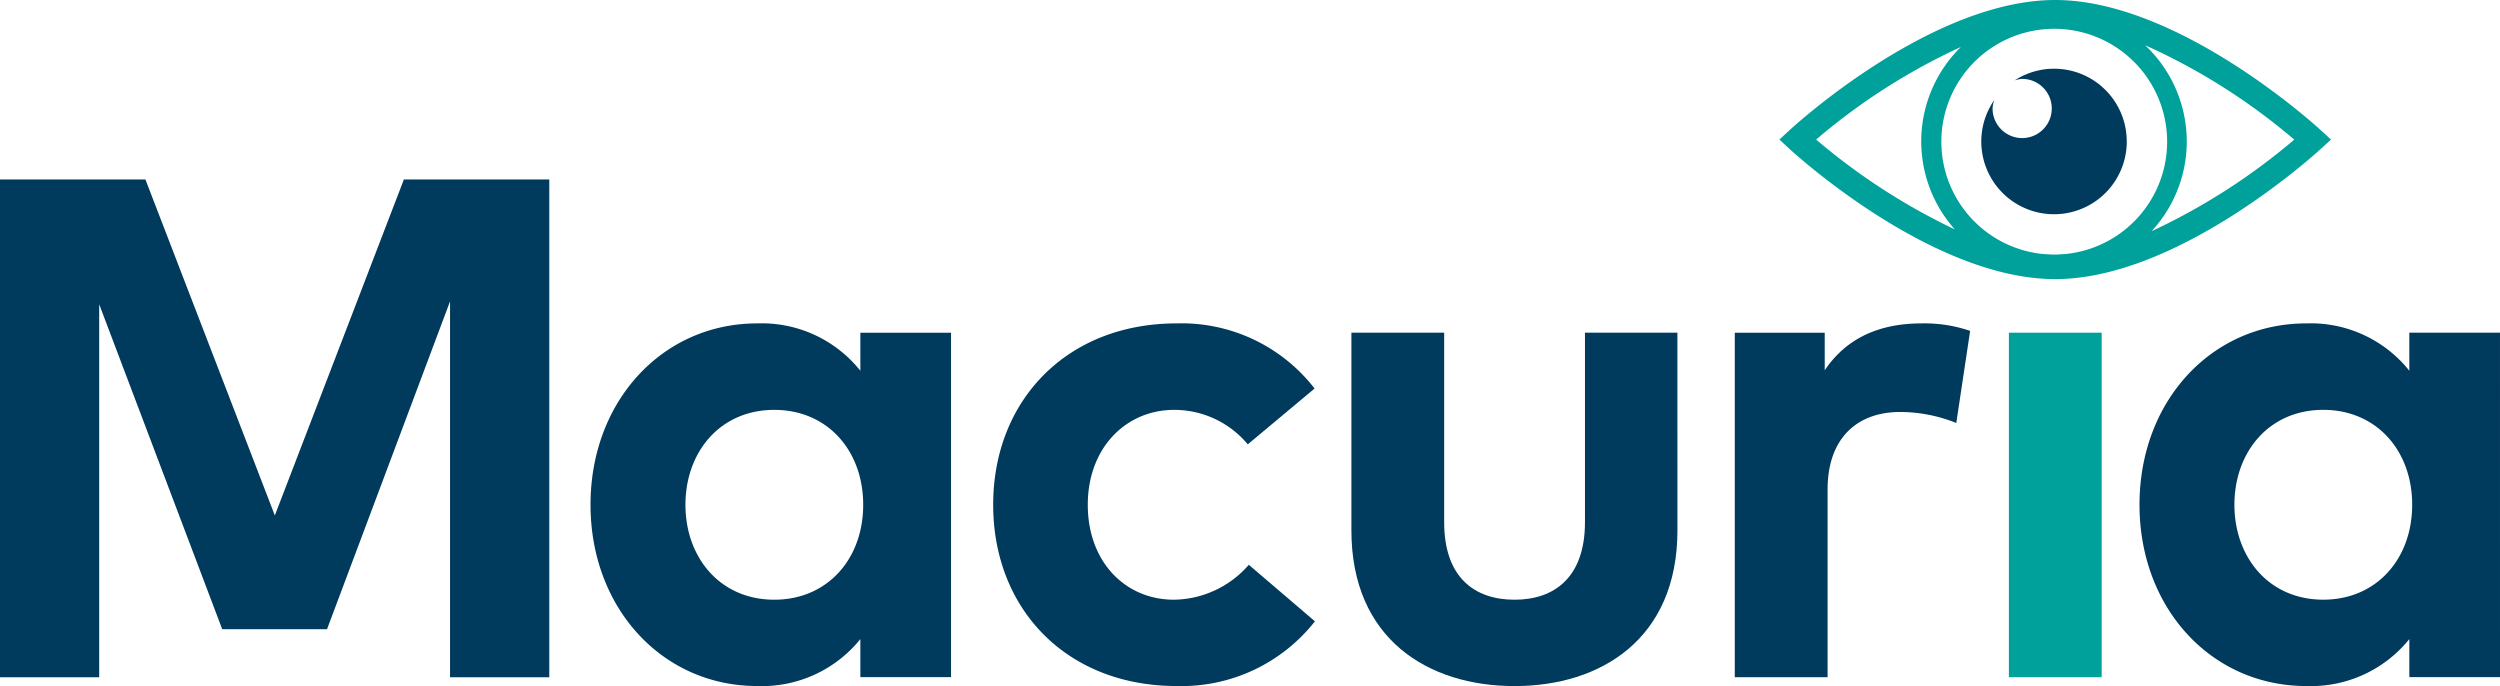 <svg xmlns="http://www.w3.org/2000/svg" width="187.289" height="51.398" viewBox="0 0 187.289 51.398">
  <g id="Gruppe_552" data-name="Gruppe 552" transform="translate(8126.104 11981.833)">
    <path id="Pfad_143" data-name="Pfad 143" d="M159.323,28.477c3.969,0,6.659,3.036,6.659,7.11s-2.69,7.111-6.659,7.111c-4.076,0-6.658-3.169-6.658-7.111s2.582-7.11,6.658-7.11m13.237-5.78h-6.792v2.85A9.447,9.447,0,0,0,158.045,22c-7.11,0-12.491,5.833-12.491,13.583s5.38,13.584,12.491,13.584a9.47,9.47,0,0,0,7.724-3.516V48.5h6.792Z" transform="translate(-8111.376 -11979.606)" fill="#003a5d"/>
    <rect id="Rechteck_102" data-name="Rechteck 102" width="6.952" height="25.808" transform="translate(-7975.607 -11956.909)" fill="#00a19b"/>
    <path id="Pfad_144" data-name="Pfad 144" d="M132.03,22c-3.169,0-5.646,1.092-7.272,3.516V22.7H118.02V48.505h6.953V34.442c0-3.835,2.209-5.805,5.432-5.805a11.3,11.3,0,0,1,4.209.825l1.038-6.9A10.541,10.541,0,0,0,132.03,22" transform="translate(-8114.162 -11979.606)" fill="#003a5d"/>
    <path id="Pfad_145" data-name="Pfad 145" d="M116.361,22.633h-6.925v14.2c0,4.128-2.29,5.805-5.273,5.805-3.011,0-5.275-1.677-5.275-5.805v-14.2H91.938V37.442c0,8.15,5.753,11.666,12.225,11.666,6.445,0,12.2-3.516,12.2-11.666Z" transform="translate(-8116.801 -11979.543)" fill="#003a5d"/>
    <path id="Pfad_146" data-name="Pfad 146" d="M81.311,22c-8.23,0-13.743,5.78-13.743,13.584,0,7.829,5.513,13.583,13.743,13.583a12.709,12.709,0,0,0,10.361-4.849l-4.954-4.234A7.546,7.546,0,0,1,81.1,42.7c-3.6,0-6.445-2.8-6.445-7.11,0-4.288,2.876-7.111,6.471-7.111a7.158,7.158,0,0,1,5.515,2.583l5.006-4.182A12.6,12.6,0,0,0,81.311,22" transform="translate(-8119.267 -11979.606)" fill="#003a5d"/>
    <path id="Pfad_147" data-name="Pfad 147" d="M60.389,22.7v2.849A9.45,9.45,0,0,0,52.665,22c-7.11,0-12.491,5.833-12.491,13.583s5.38,13.584,12.491,13.584a9.47,9.47,0,0,0,7.724-3.516V48.5h6.792V22.7Zm-6.445,20c-4.076,0-6.658-3.169-6.658-7.111s2.582-7.11,6.658-7.11c3.969,0,6.658,3.036,6.658,7.11S57.912,42.7,53.943,42.7" transform="translate(-8122.039 -11979.606)" fill="#003a5d"/>
    <path id="Pfad_148" data-name="Pfad 148" d="M41.15,12.209H30.257l-9.668,25.17-9.695-25.17H0V49.5H7.431V21.558L16.647,45.9H24.5l9.215-24.557V49.5H41.15Z" transform="translate(-8126.104 -11980.597)" fill="#003a5d"/>
    <path id="Pfad_165" data-name="Pfad 165" d="M161.643,9.779C161.21,9.379,150.906,0,141.72,0c-9.247,0-19.5,9.38-19.936,9.78l-.728.675.728.674c.433.4,10.689,9.781,19.936,9.781,9.186,0,19.49-9.38,19.923-9.779l.738-.676ZM142.5,19.029l-.207.012c-.2.015-.393.028-.592.03-.346,0-.7-.028-1.047-.057a8.457,8.457,0,1,1,1.847.015m-7.848-15.51a9.9,9.9,0,0,0-.453,13.669,47.392,47.392,0,0,1-10.391-6.733,46.654,46.654,0,0,1,10.843-6.936m14.289,13.8a9.895,9.895,0,0,0-.489-13.932,46.616,46.616,0,0,1,11.174,7.073,47.35,47.35,0,0,1-10.685,6.859" transform="translate(-8113.855 -11981.833)" fill="#00a19b"/>
    <path id="Pfad_166" data-name="Pfad 166" d="M145.687,10.125a5.439,5.439,0,0,0-8.4-4.573,2.126,2.126,0,0,1,.568-.115,2.217,2.217,0,1,1-2.218,2.218,2.138,2.138,0,0,1,.128-.635,5.449,5.449,0,1,0,9.925,3.105" transform="translate(-8112.466 -11981.36)" fill="#003a5d"/>
  </g>
</svg>
